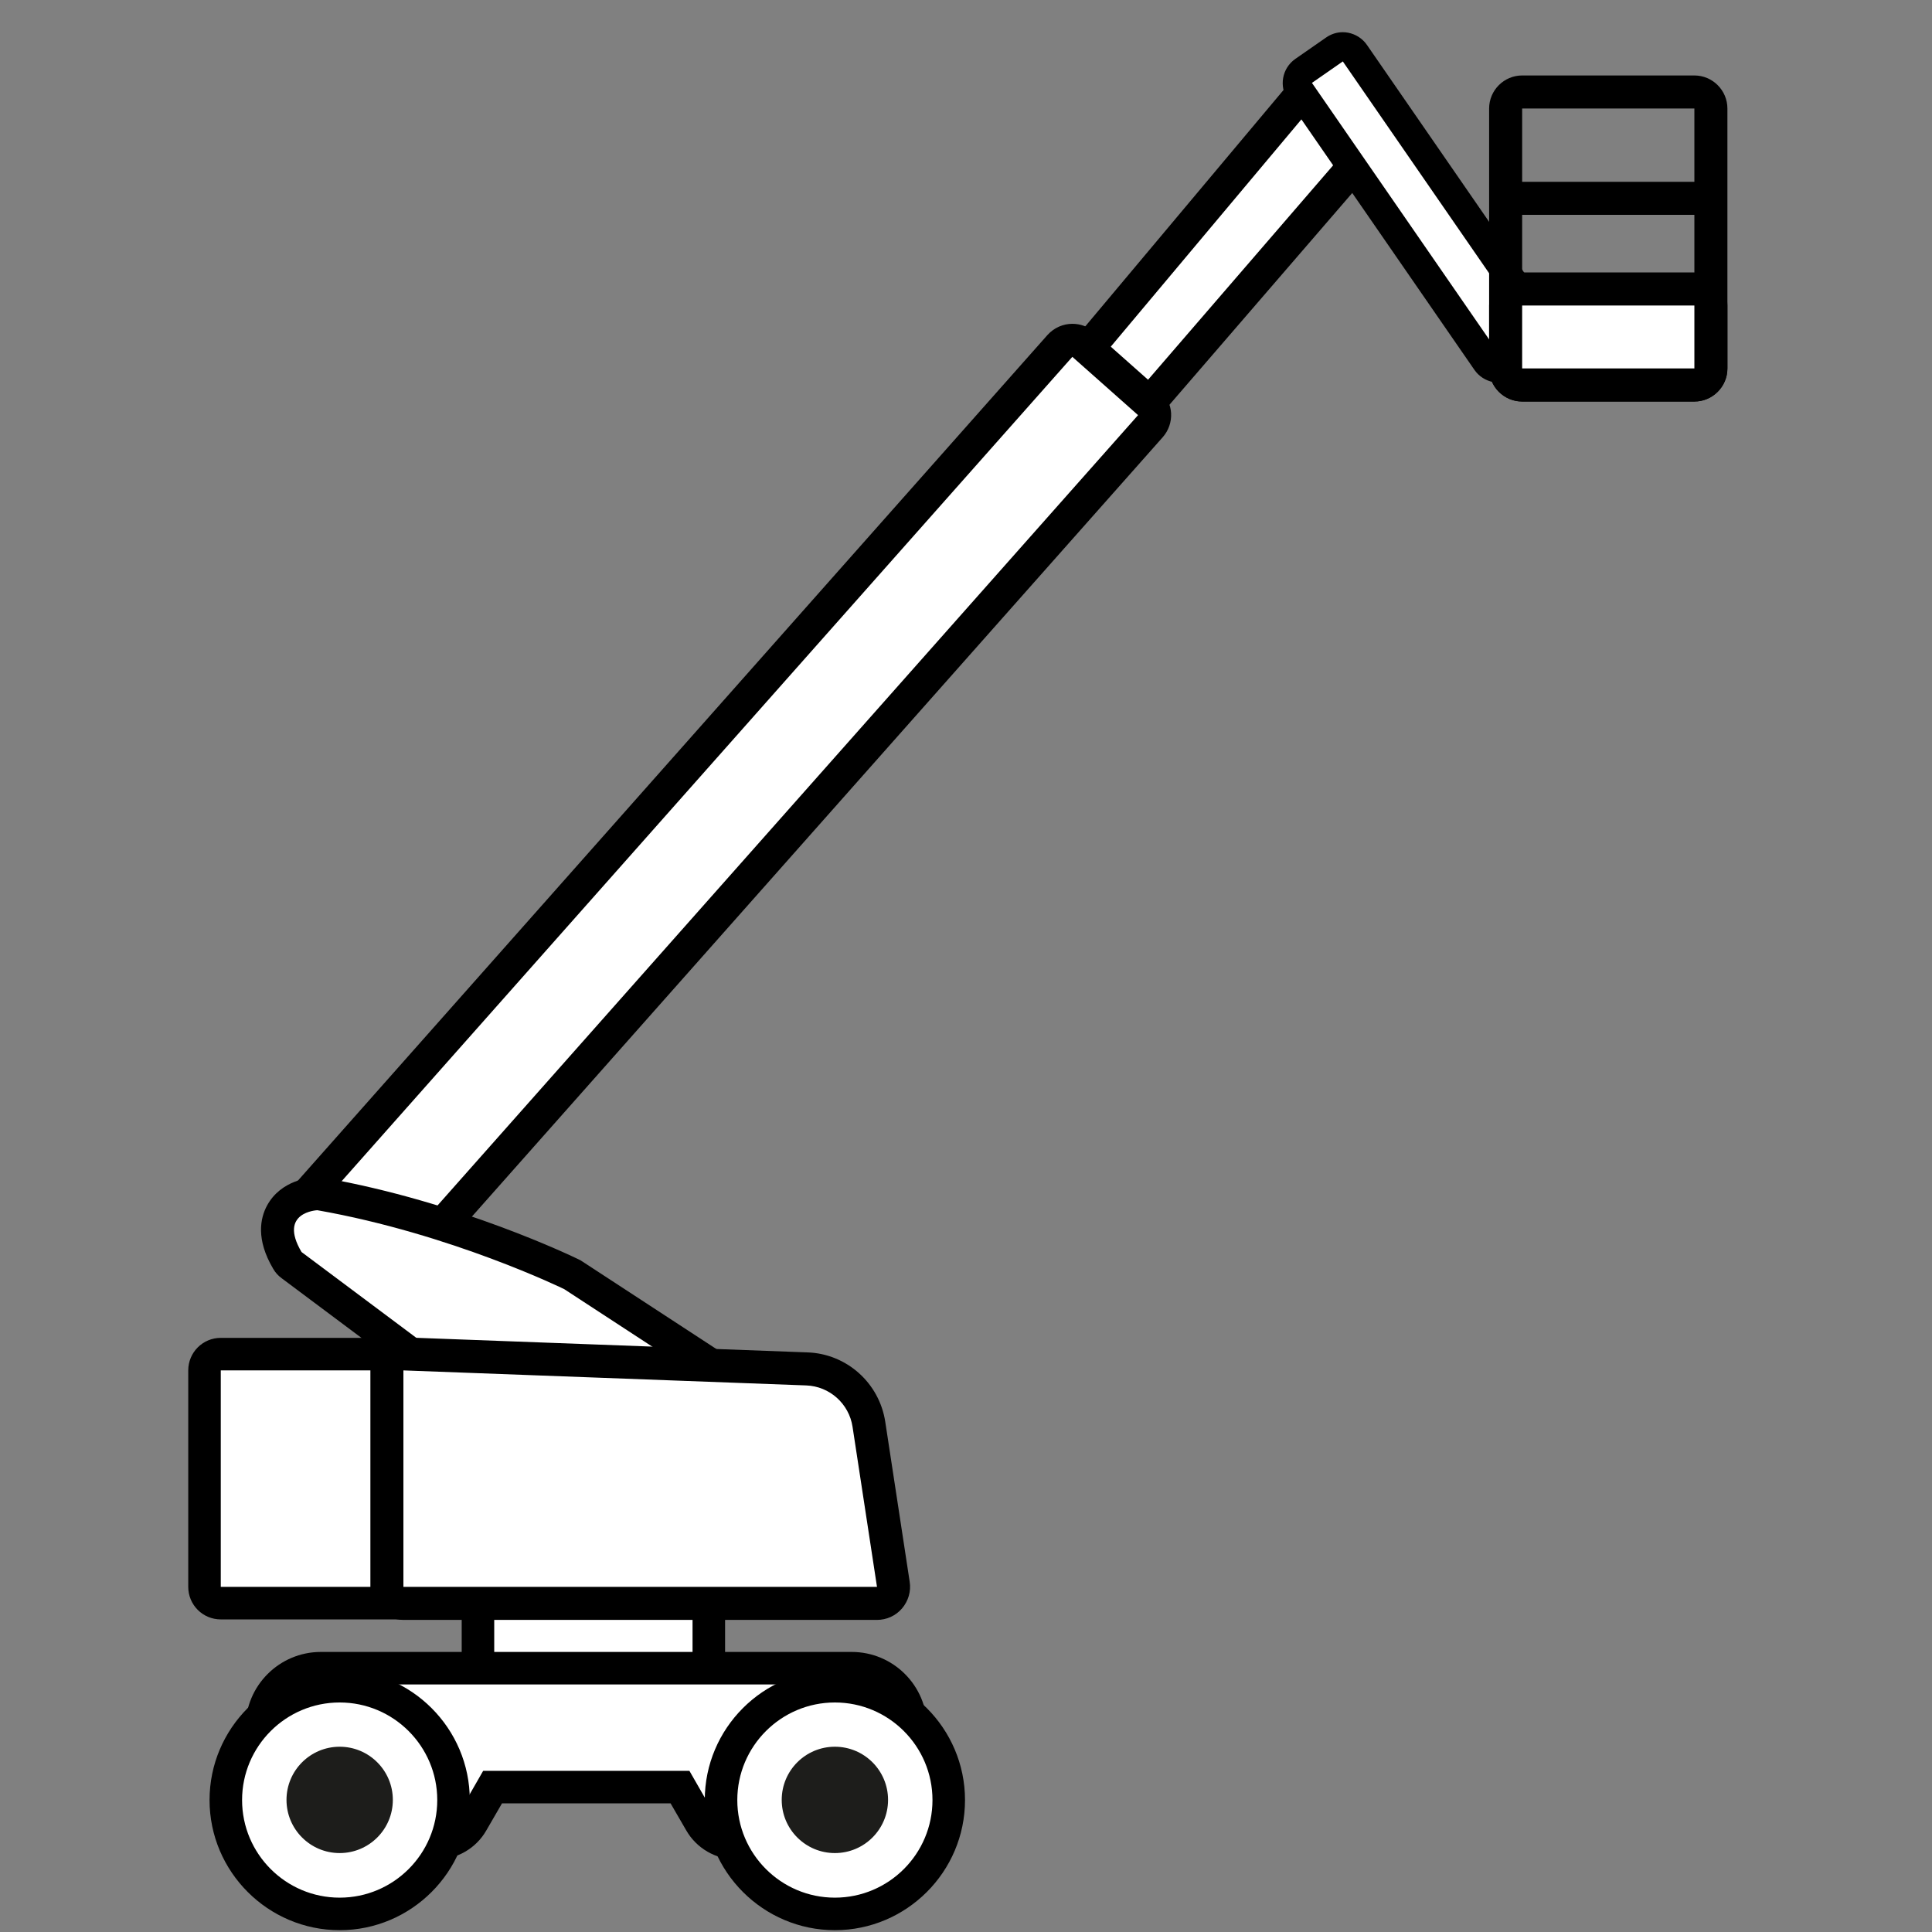 <?xml version="1.0" encoding="UTF-8"?>
<svg id="redesgin" xmlns="http://www.w3.org/2000/svg" viewBox="0 0 117 117">
  <rect x="0" y="0" width="117" height="117" fill="#808080" stroke="none"/>
  <defs>
    <style>
      .cls-1, .cls-2, .cls-3 {
        stroke-width: 0px;
      }

      .cls-4 {
        fill: #f9ae00;
        stroke: #000;
        stroke-linejoin: round;
        stroke-width: 2px;
      }

      .cls-2 {
        fill: #fff;
      }

      .cls-3 {
        fill: #1d1d1b;
      }
    </style>
  </defs>
  <g>
    <path class="cls-2" d="m65.14,24.52c-.37,0-.71-.21-.88-.54-.18-.35-.13-.78.12-1.09l14.98-17.86c.19-.22.46-.35.76-.35,0,0,.02,0,.03,0,.3,0,.58.15.76.4l2.02,2.7c.28.37.26.88-.04,1.24l-12.79,14.83c-.17.2-.41.32-.67.34,0,0-4.26.33-4.29.33Z"/>
    <path class="cls-1" d="m80.13,5.67l2.02,2.7-12.8,14.83-4.21.33,14.98-17.86m0-1.97c-.58,0-1.14.26-1.51.7l-14.98,17.86c-.51.61-.61,1.46-.24,2.17.34.66,1.02,1.07,1.75,1.07.05,0,.1,0,.15,0l4.21-.33c.52-.04,1-.28,1.34-.68l12.8-14.83c.61-.7.64-1.73.09-2.47l-2.02-2.7c-.36-.48-.92-.77-1.53-.79-.02,0-.04,0-.06,0h0Z"/>
  </g>
  <g>
    <path class="cls-2" d="m90.76,22.26c-.05,0-.11,0-.16-.01-.23-.04-.44-.17-.57-.37l-11.3-16.36c-.28-.4-.18-.95.22-1.23l1.87-1.3c.15-.1.33-.16.51-.16.05,0,.11,0,.16.01.23.04.44.17.57.37l11.3,16.36c.28.4.18.95-.22,1.23l-1.87,1.3c-.15.1-.33.16-.51.16Z"/>
    <path class="cls-1" d="m81.32,3.72l11.3,16.36-1.87,1.3-11.3-16.36,1.87-1.3m0-1.77c-.36,0-.71.11-1.01.32l-1.87,1.3c-.8.56-1,1.66-.45,2.47l11.3,16.36c.27.39.68.65,1.14.74.11.02.21.03.32.03.36,0,.71-.11,1.01-.32l1.87-1.3c.8-.56,1-1.66.45-2.47l-11.3-16.36c-.27-.39-.68-.65-1.14-.74-.11-.02-.21-.03-.32-.03h0Z"/>
  </g>
  <g>
    <path class="cls-1" d="m102.61,6.57v15.75h-10.43V6.57h10.43m0-2h-10.43c-1.1,0-2,.9-2,2v15.75c0,1.1.9,2,2,2h10.43c1.1,0,2-.9,2-2V6.57c0-1.1-.9-2-2-2h0Z"/>
    <g>
      <rect class="cls-2" x="91.18" y="17.5" width="12.43" height="5.81" rx="1" ry="1"/>
      <path class="cls-1" d="m102.61,18.5v3.81h-10.43v-3.81h10.43m0-2h-10.43c-1.1,0-2,.9-2,2v3.81c0,1.1.9,2,2,2h10.43c1.1,0,2-.9,2-2v-3.81c0-1.1-.9-2-2-2h0Z"/>
    </g>
    <line class="cls-4" x1="91.16" y1="12.01" x2="103.54" y2="12.01"/>
  </g>
  <g>
    <path class="cls-2" d="m22.42,78.6c-.24,0-.47-.08-.66-.25l-3.98-3.53c-.2-.18-.32-.42-.33-.69-.02-.26.07-.52.25-.72l46.5-52.46c.2-.22.47-.34.75-.34.24,0,.47.08.66.25l3.98,3.53c.2.18.32.42.33.69.02.26-.07.52-.25.72l-46.5,52.46c-.2.22-.47.34-.75.34Z"/>
    <path class="cls-1" d="m64.94,21.61l3.98,3.53-46.5,52.46-3.98-3.53,46.5-52.46m0-2c-.55,0-1.1.23-1.5.67l-46.5,52.46c-.35.4-.53.92-.5,1.45.03.53.27,1.02.67,1.38l3.98,3.53c.38.34.85.5,1.33.5.55,0,1.1-.23,1.5-.67l46.5-52.46c.35-.4.53-.92.5-1.45-.03-.53-.27-1.02-.67-1.38l-3.98-3.53c-.38-.34-.85-.5-1.33-.5h0Z"/>
  </g>
  <g>
    <path class="cls-2" d="m37.64,91.3c-.21,0-.42-.07-.6-.2l-19.37-14.48c-.11-.08-.2-.18-.26-.29-.65-1.11-.77-2.06-.35-2.84.59-1.1,1.96-1.19,2.12-1.19.01,0,.03,0,.04,0,.06,0,.12,0,.17.02,8.16,1.44,14.93,4.73,15.22,4.87.04.02.07.04.11.06l9.08,5.93c.24.16.41.42.44.71.04.29-.05.58-.25.8l-5.62,6.3c-.2.22-.47.33-.75.33Z"/>
    <path class="cls-1" d="m19.22,73.29c8.11,1.43,14.95,4.78,14.95,4.78l9.08,5.93-5.62,6.3-19.37-14.48c-1.43-2.42.95-2.53.95-2.53m0-2s-.06,0-.09,0c-.35.01-2.11.17-2.95,1.72-.41.76-.68,2.04.37,3.82.13.23.31.43.52.58l19.37,14.48c.36.27.78.4,1.2.4.55,0,1.1-.23,1.49-.67l5.62-6.3c.39-.43.57-1.02.49-1.59-.08-.58-.4-1.09-.89-1.41l-9.08-5.93c-.07-.05-.14-.09-.21-.12-.29-.14-7.19-3.49-15.48-4.95-.11-.02-.23-.03-.35-.03h0Z"/>
  </g>
  <g>
    <g>
      <rect class="cls-2" x="28.94" y="96.23" width="13.99" height="5.73" rx=".99" ry=".99"/>
      <path class="cls-1" d="m41.94,97.22v3.76h-12.01v-3.76h12.01m0-1.97h-12.01c-1.09,0-1.97.88-1.97,1.97v3.76c0,1.09.88,1.97,1.97,1.97h12.01c1.09,0,1.97-.88,1.97-1.97v-3.76c0-1.09-.88-1.97-1.97-1.97h0Z"/>
    </g>
    <g>
      <rect class="cls-2" x="12.38" y="82" width="13.04" height="15.08" rx=".99" ry=".99"/>
      <path class="cls-1" d="m24.43,82.99v13.11h-11.06v-13.11h11.06m0-1.97h-11.06c-1.09,0-1.97.88-1.97,1.97v13.11c0,1.09.88,1.97,1.97,1.97h11.06c1.09,0,1.97-.88,1.97-1.97v-13.11c0-1.09-.88-1.97-1.97-1.97h0Z"/>
    </g>
    <g>
      <path class="cls-2" d="m24.43,97.09c-.55,0-1-.45-1-1v-13.11c0-.27.11-.53.31-.72.19-.18.44-.28.69-.28.01,0,24.43.91,24.43.91,1.89.07,3.48,1.48,3.76,3.36l1.48,9.69c.04.29-.04.58-.23.8-.19.22-.47.35-.76.35h-28.68Z"/>
      <path class="cls-1" d="m24.43,82.99l24.39.91c1.42.05,2.6,1.11,2.81,2.51l1.48,9.69h-28.68v-13.11m0-2c-.52,0-1.01.2-1.39.56-.39.38-.61.9-.61,1.44v13.11c0,1.1.9,2,2,2h28.68c.58,0,1.14-.25,1.52-.7s.55-1.03.46-1.61l-1.48-9.69c-.36-2.35-2.34-4.12-4.71-4.2l-24.39-.91s-.05,0-.07,0h0Z"/>
    </g>
    <g>
      <path class="cls-2" d="m44.59,111.62c-.9,0-1.74-.48-2.19-1.26l-1.23-2.14h-11.35l-1.23,2.14c-.45.78-1.29,1.26-2.19,1.26h-6.98c-1.97,0-3.58-1.6-3.58-3.57v-3.45c0-1.97,1.6-3.57,3.58-3.57h32.14c1.97,0,3.58,1.6,3.58,3.57v3.45c0,1.97-1.6,3.57-3.58,3.57h-6.98Z"/>
      <path class="cls-1" d="m51.57,102.01c1.43,0,2.59,1.16,2.59,2.59v3.45c0,1.43-1.16,2.59-2.59,2.59h-6.98c-.55,0-1.06-.29-1.33-.77l-1.51-2.63h-12.49l-1.51,2.63c-.27.48-.78.77-1.33.77h-6.98c-1.43,0-2.59-1.16-2.59-2.59v-3.45c0-1.43,1.16-2.59,2.59-2.59h32.14m0-1.97H19.43c-2.52,0-4.56,2.05-4.56,4.56v3.45c0,2.52,2.05,4.56,4.56,4.56h6.98c1.25,0,2.42-.67,3.04-1.76l.95-1.64h10.21l.95,1.64c.62,1.08,1.79,1.76,3.04,1.76h6.98c2.52,0,4.56-2.05,4.56-4.56v-3.45c0-2.52-2.05-4.56-4.56-4.56h0Z"/>
    </g>
    <g>
      <g>
        <path class="cls-2" d="m20.57,115.9c-3.8,0-6.9-3.09-6.9-6.9s3.09-6.9,6.9-6.9,6.9,3.09,6.9,6.9-3.09,6.9-6.9,6.9Z"/>
        <path class="cls-1" d="m20.57,103.1c3.26,0,5.91,2.65,5.91,5.91s-2.65,5.91-5.91,5.91-5.91-2.65-5.91-5.91,2.65-5.91,5.91-5.91m0-1.97c-4.35,0-7.88,3.54-7.88,7.88s3.54,7.88,7.88,7.88,7.88-3.54,7.88-7.88-3.54-7.88-7.88-7.88h0Z"/>
      </g>
      <circle class="cls-3" cx="20.57" cy="109" r="3.22"/>
    </g>
    <g>
      <g>
        <path class="cls-2" d="m50.56,115.9c-3.8,0-6.9-3.09-6.9-6.9s3.09-6.9,6.9-6.9,6.9,3.09,6.9,6.9-3.09,6.9-6.9,6.9Z"/>
        <path class="cls-1" d="m50.56,103.1c3.26,0,5.91,2.65,5.91,5.91s-2.65,5.91-5.91,5.91-5.91-2.65-5.91-5.91,2.65-5.91,5.91-5.91m0-1.97c-4.35,0-7.88,3.54-7.88,7.88s3.54,7.88,7.88,7.88,7.88-3.54,7.88-7.88-3.54-7.88-7.88-7.88h0Z"/>
      </g>
      <circle class="cls-3" cx="50.56" cy="109" r="3.22"/>
    </g>
  </g>
</svg>